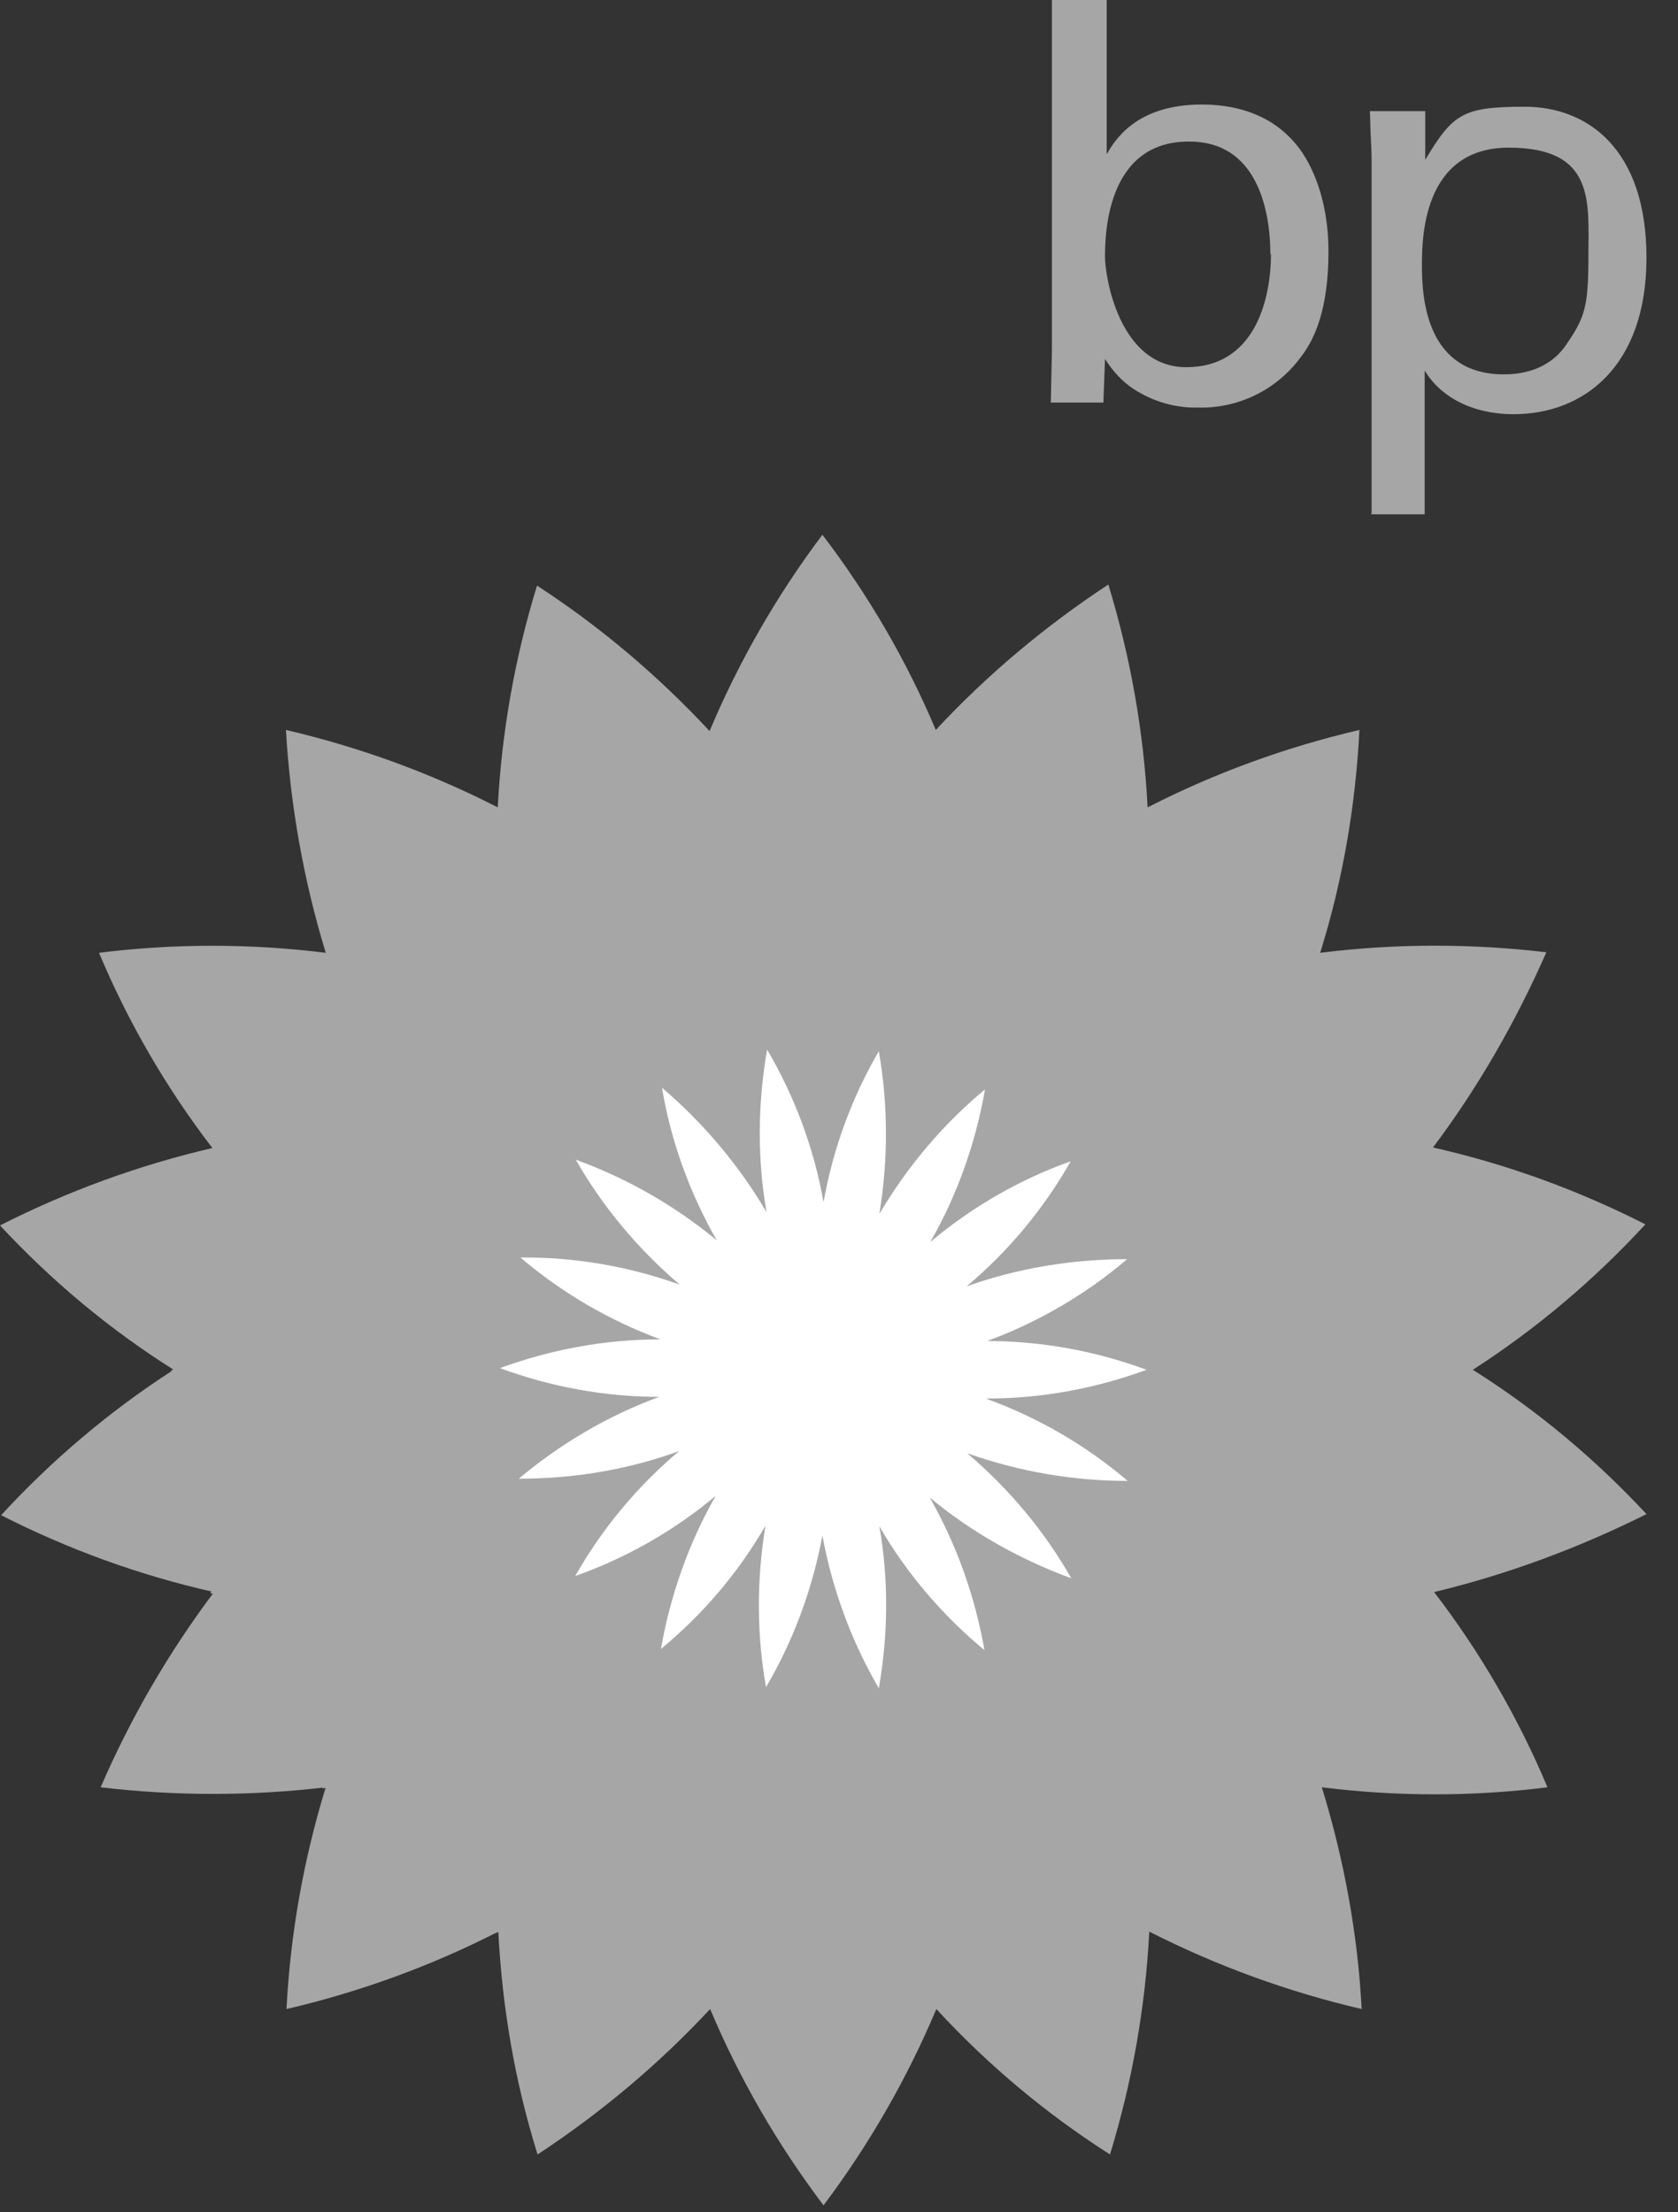 <?xml version="1.0" encoding="UTF-8"?>
<svg id="Layer_1" xmlns="http://www.w3.org/2000/svg" version="1.1" viewBox="0 0 303.4 400">
  <rect x="0" y="0" width="303.4" height="400" fill="#333333" stroke="none"/>
  <!-- Generator: Adobe Illustrator 29.0.0, SVG Export Plug-In . SVG Version: 2.1.0 Build 186)  -->
  <defs>
    <style>
      .st0 {
        fill: #a6a6a6;
      }

      .st1 {
        fill: #fff;
      }
    </style>
  </defs>
  <g id="Layer_1-2">
    <path class="st0" d="M297.7,273.8c-9.3-10-19.8-18.8-31.4-26.1,11.5-7.4,22-16.3,31.2-26.3-12.2-6.2-25.1-10.9-38.4-13.9,8.2-10.9,15-22.8,20.5-35.3-13.6-1.6-27.3-1.6-40.9.1,4.1-13.1,6.4-26.6,7.1-40.3-13.3,3.1-26.2,7.8-38.3,14-.7-13.7-3.1-27.2-7.1-40.3-11.4,7.5-21.9,16.3-31.2,26.3-5.3-12.6-12.2-24.4-20.5-35.3-8.2,10.9-15.1,22.9-20.4,35.5-9.3-10-19.8-18.9-31.2-26.3h0c-4,13-6.4,26.5-7.1,40.1-12.1-6.2-25-10.9-38.3-14,.8,13.7,3.2,27.2,7.2,40.3-13.6-1.7-27.4-1.7-41,0,5.3,12.6,12.2,24.5,20.5,35.3-13.3,3.1-26.2,7.8-38.4,14,9.3,10,19.8,18.8,31.4,26.1-11.5,7.4-22,16.3-31.2,26.3,12.2,6.2,25.1,10.9,38.5,13.9-8.2,10.9-15.1,22.8-20.5,35.3,13.5,1.6,27.2,1.6,40.7,0-4,13-6.4,26.5-7.1,40.1,13.3-3.1,26.2-7.8,38.3-14,.7,13.7,3,27.2,7.1,40.3,11.4-7.5,21.9-16.3,31.2-26.3,5.3,12.6,12.2,24.5,20.5,35.5,8.2-10.9,15.1-22.9,20.4-35.5,9.3,10.1,19.8,18.9,31.4,26.3,4-13.1,6.4-26.6,7.1-40.3,12.2,6.2,25.1,10.9,38.4,14-.7-13.6-3.2-27.1-7.2-40.1,13.6,1.7,27.3,1.7,40.8,0-5.3-12.6-12.2-24.5-20.5-35.3,13.3-3.2,26.2-8,38.4-14.1Z"/>
    <path class="st0" d="M259.2,287.8c-7.1-9.4-15.4-17.8-24.7-25,11.2-3.6,21.9-8.7,31.8-15.1-9.9-6.4-20.6-11.4-31.8-15,9.3-7.3,17.6-15.7,24.7-25.2-11.5-2.7-23.3-3.8-35.1-3.2,6.3-10,11.2-20.8,14.6-32.1-11.7,1.5-23.1,4.5-34.1,8.9,2.5-11.6,3.4-23.4,2.7-35.2-10.5,5.4-20.2,12.1-28.8,20.1-1.6-11.7-4.8-23.1-9.5-33.9-8.1,8.6-14.9,18.4-20.4,28.8-5.5-10.4-12.4-20.1-20.5-28.7-4.6,10.8-7.6,22.2-9.2,33.8-8.8-7.9-18.6-14.6-29.1-19.9-.6,11.8.4,23.6,2.8,35.2-10.9-4.4-22.4-7.4-34.1-8.8,3.5,11.2,8.4,22,14.7,31.9-11.8-.4-23.7.8-35.2,3.4,7.1,9.4,15.4,17.8,24.7,25-11.2,3.6-21.9,8.7-31.8,15.1,9.9,6.4,20.6,11.4,31.8,15-9.3,7.3-17.6,15.7-24.7,25.2,11.4,2.7,23.2,3.8,34.9,3.2-6.3,10-11.2,20.8-14.6,32.1,11.7-1.4,23.2-4.4,34.1-8.9-2.5,11.5-3.4,23.3-2.8,35.1,10.5-5.4,20.2-12.1,29-19.9,1.6,11.7,4.8,23.1,9.3,33.9,8-8.7,14.8-18.3,20.4-28.7,5.5,10.4,12.4,20.1,20.5,28.7,4.6-10.9,7.7-22.3,9.3-33.9,8.8,7.9,18.6,14.6,29.1,19.9.6-11.8-.4-23.5-2.8-35.1,10.9,4.4,22.4,7.4,34.1,8.8-3.5-11.2-8.4-22-14.7-32,11.9.3,23.7-.9,35.3-3.5Z"/>
    <path id="_2" class="st0" d="M207.5,247.8c9.7-3.7,18.9-8.8,27.1-15.1-9.9-3.2-20.2-4.8-30.5-5,7.9-6.7,14.7-14.6,20.2-23.5-10.4.4-20.6,2.4-30.4,5.9,5.2-9,8.9-18.8,11-29-9.6,4-18.6,9.3-26.6,16,1.7-10.3,1.8-20.8.4-31.1-7.7,7-14.4,15.2-19.6,24.2-1.9-10.2-5.3-20.1-10.1-29.3-4.8,9.1-8.1,19-10,29.1-5.3-9-11.9-17.1-19.7-24-1.4,10.3-1.3,20.8.4,31.1-8-6.7-17.1-12-26.8-15.9,2.1,10.2,5.8,20,11,29-9.8-3.5-20-5.4-30.4-5.8,5.6,8.7,12.4,16.6,20.2,23.5-10.4,0-20.8,1.7-30.7,4.9,8.2,6.4,17.4,11.5,27.1,15-9.7,3.7-18.9,8.8-27.1,15.1,9.9,3.1,20.2,4.7,30.5,5-7.9,6.7-14.8,14.6-20.3,23.4,10.4-.4,20.6-2.3,30.4-5.8-5.1,9-8.8,18.8-11,29,9.6-4,18.6-9.3,26.6-16-1.7,10.2-1.8,20.7-.4,31,7.7-6.9,14.4-15,19.6-24,1.9,10.2,5.3,20.1,10.2,29.2,4.8-9.2,8.3-19,10.2-29.2,5.3,9,11.9,17.1,19.6,24,1.4-10.3,1.3-20.7-.4-31,8,6.7,17,12,26.7,16-2.1-10.2-5.8-20-11-29,9.8,3.5,20.1,5.4,30.5,5.8-5.6-8.8-12.4-16.7-20.3-23.5,10.4,0,20.8-1.7,30.7-5-8.2-6.4-17.4-11.5-27.2-15.1Z"/>
    <path id="_1" class="st1" d="M178.5,252.9c9.8,0,19.6-1.8,28.8-5.2-9.2-3.4-19-5.2-28.8-5.2,9.2-3.4,17.8-8.4,25.3-14.8-9.9,0-19.7,1.6-29,4.9,7.6-6.4,13.9-14,18.8-22.6-9.3,3.3-17.9,8.3-25.4,14.6,4.9-8.5,8.2-17.9,9.9-27.6-7.6,6.3-14,13.9-19.1,22.5,1.6-9.7,1.6-19.7-.1-29.4-4.9,8.4-8.3,17.7-10,27.3-1.7-9.7-5.2-19.1-10.2-27.6-1.7,9.7-1.8,19.7-.1,29.4-5-8.5-11.4-16.1-18.9-22.5,1.6,9.7,5,19,9.9,27.6-7.6-6.3-16.2-11.2-25.5-14.6,4.9,8.6,11.3,16.2,18.8,22.6-9.2-3.3-19-5-28.8-4.9,7.5,6.4,16.1,11.4,25.3,14.8-9.9,0-19.7,1.8-29,5.2,9.2,3.4,19,5.2,28.8,5.2-9.3,3.4-17.9,8.5-25.4,14.8,9.9,0,19.7-1.6,29-5-7.6,6.4-13.9,14-18.8,22.6,9.3-3.3,17.9-8.2,25.4-14.5-4.9,8.6-8.2,18-9.9,27.7,7.6-6.3,14-13.8,18.9-22.3-1.6,9.7-1.6,19.6.1,29.2,5-8.5,8.4-17.8,10.2-27.4,1.8,9.7,5.2,19,10.2,27.6,1.7-9.7,1.8-19.6.1-29.3,4.9,8.5,11.4,16.1,19,22.4-1.7-9.7-5-19-9.9-27.6,7.6,6.3,16.3,11.2,25.6,14.6-4.9-8.6-11.3-16.2-18.8-22.6,9.3,3.3,19.1,5,29,5-7.5-6.4-16.1-11.4-25.4-14.8Z"/>
  </g>
  <g id="Layer_2">
    <path class="st0" d="M229.8,45.9c0,8.6-3.1,20.5-15.3,20.5s-14.7-16.5-14.7-19.9,0-20.9,15.1-20.9c13.7-.1,14.8,15.1,14.8,20.4ZM200.1,0h-9.9v63.3l-.2,9.5h9.5l.3-7.9c1.3,2.1,3,4,5.1,5.4,3.5,2.3,7.6,3.5,11.7,3.4,7.3.2,14.2-3.2,18.5-9,2.7-3.4,5.1-9,5.1-19.2s-3.5-16.8-6.2-19.8c-4.8-5.5-11.4-6.8-16.7-6.8-12,0-15.8,6.6-17.2,9V0h.1Z"/>
    <path class="st0" d="M257.1,48.1c0-4.7,0-21.4,15.7-21.4s14.4,9.9,14.4,19.4-.6,11.3-4.2,16.5c-3.4,4.7-8.6,5.1-11.2,5.1-13.7-.1-14.7-13.3-14.7-19.6ZM247.8,93h9.8v-26c2.8,4.7,8.5,7.9,16.1,7.9,12.6,0,24-8.6,24-28.3s-10.7-27.3-22-27.3-13,1.3-18,9.6v-8.8h-10c.1,5.1.3,6.4.3,8.6v64.2Z"/>
  </g>
</svg>